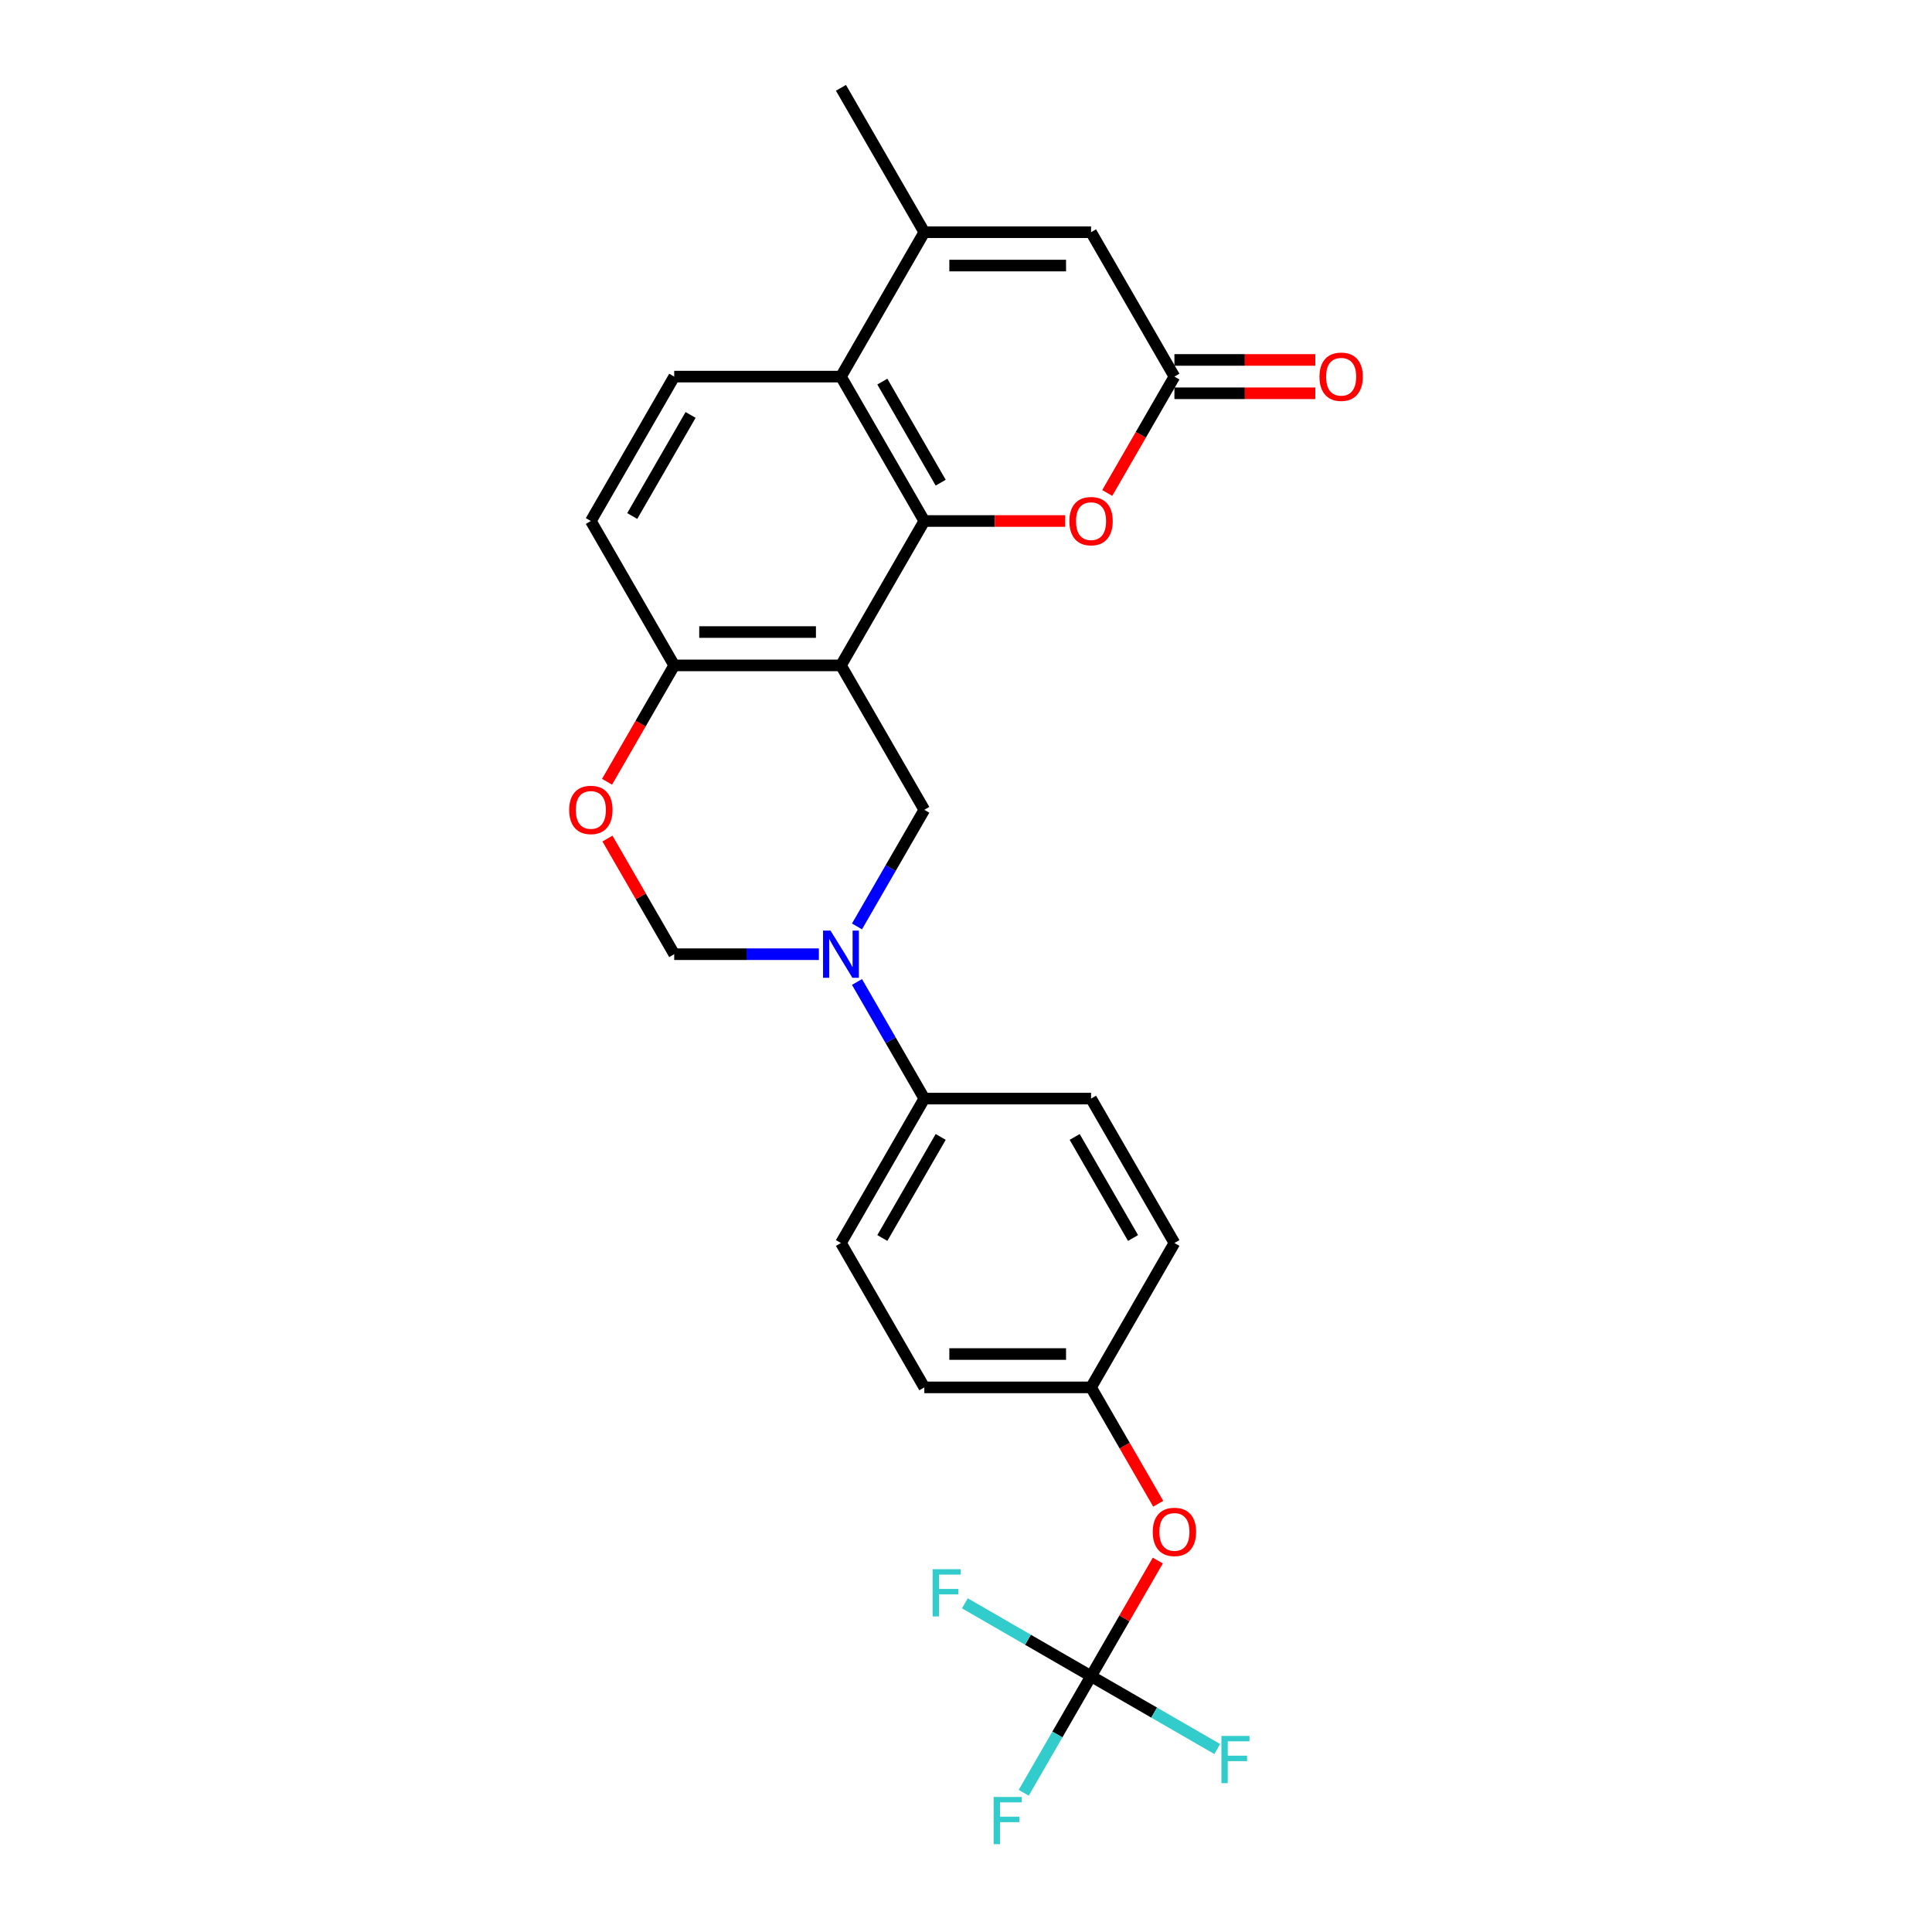 <?xml version='1.0' encoding='iso-8859-1'?>
<svg version='1.1' baseProfile='full'
              xmlns='http://www.w3.org/2000/svg'
                      xmlns:rdkit='http://www.rdkit.org/xml'
                      xmlns:xlink='http://www.w3.org/1999/xlink'
                  xml:space='preserve'
width='1000px' height='1000px' viewBox='0 0 1000 1000'>
<!-- END OF HEADER -->
<rect style='opacity:1.0;fill:#FFFFFF;stroke:none' width='1000' height='1000' x='0' y='0'> </rect>
<path class='bond-0' d='M 435.274,344.411 L 478.425,269.672' style='fill:none;fill-rule:evenodd;stroke:#000000;stroke-width:6px;stroke-linecap:butt;stroke-linejoin:miter;stroke-opacity:1' />
<path class='bond-4' d='M 435.274,344.411 L 478.425,419.151' style='fill:none;fill-rule:evenodd;stroke:#000000;stroke-width:6px;stroke-linecap:butt;stroke-linejoin:miter;stroke-opacity:1' />
<path class='bond-11' d='M 435.274,344.411 L 348.973,344.411' style='fill:none;fill-rule:evenodd;stroke:#000000;stroke-width:6px;stroke-linecap:butt;stroke-linejoin:miter;stroke-opacity:1' />
<path class='bond-11' d='M 422.329,327.151 L 361.918,327.151' style='fill:none;fill-rule:evenodd;stroke:#000000;stroke-width:6px;stroke-linecap:butt;stroke-linejoin:miter;stroke-opacity:1' />
<path class='bond-2' d='M 478.425,269.672 L 435.274,194.933' style='fill:none;fill-rule:evenodd;stroke:#000000;stroke-width:6px;stroke-linecap:butt;stroke-linejoin:miter;stroke-opacity:1' />
<path class='bond-2' d='M 486.9,249.831 L 456.694,197.514' style='fill:none;fill-rule:evenodd;stroke:#000000;stroke-width:6px;stroke-linecap:butt;stroke-linejoin:miter;stroke-opacity:1' />
<path class='bond-5' d='M 478.425,269.672 L 514.887,269.672' style='fill:none;fill-rule:evenodd;stroke:#000000;stroke-width:6px;stroke-linecap:butt;stroke-linejoin:miter;stroke-opacity:1' />
<path class='bond-5' d='M 514.887,269.672 L 551.349,269.672' style='fill:none;fill-rule:evenodd;stroke:#FF0000;stroke-width:6px;stroke-linecap:butt;stroke-linejoin:miter;stroke-opacity:1' />
<path class='bond-1' d='M 443.575,479.512 L 461,449.331' style='fill:none;fill-rule:evenodd;stroke:#0000FF;stroke-width:6px;stroke-linecap:butt;stroke-linejoin:miter;stroke-opacity:1' />
<path class='bond-1' d='M 461,449.331 L 478.425,419.151' style='fill:none;fill-rule:evenodd;stroke:#000000;stroke-width:6px;stroke-linecap:butt;stroke-linejoin:miter;stroke-opacity:1' />
<path class='bond-13' d='M 443.575,508.268 L 461,538.448' style='fill:none;fill-rule:evenodd;stroke:#0000FF;stroke-width:6px;stroke-linecap:butt;stroke-linejoin:miter;stroke-opacity:1' />
<path class='bond-13' d='M 461,538.448 L 478.425,568.629' style='fill:none;fill-rule:evenodd;stroke:#000000;stroke-width:6px;stroke-linecap:butt;stroke-linejoin:miter;stroke-opacity:1' />
<path class='bond-27' d='M 423.848,493.89 L 386.41,493.89' style='fill:none;fill-rule:evenodd;stroke:#0000FF;stroke-width:6px;stroke-linecap:butt;stroke-linejoin:miter;stroke-opacity:1' />
<path class='bond-27' d='M 386.41,493.89 L 348.973,493.89' style='fill:none;fill-rule:evenodd;stroke:#000000;stroke-width:6px;stroke-linecap:butt;stroke-linejoin:miter;stroke-opacity:1' />
<path class='bond-3' d='M 435.274,194.933 L 478.425,120.194' style='fill:none;fill-rule:evenodd;stroke:#000000;stroke-width:6px;stroke-linecap:butt;stroke-linejoin:miter;stroke-opacity:1' />
<path class='bond-26' d='M 435.274,194.933 L 348.973,194.933' style='fill:none;fill-rule:evenodd;stroke:#000000;stroke-width:6px;stroke-linecap:butt;stroke-linejoin:miter;stroke-opacity:1' />
<path class='bond-25' d='M 478.425,120.194 L 435.274,45.455' style='fill:none;fill-rule:evenodd;stroke:#000000;stroke-width:6px;stroke-linecap:butt;stroke-linejoin:miter;stroke-opacity:1' />
<path class='bond-28' d='M 478.425,120.194 L 564.726,120.194' style='fill:none;fill-rule:evenodd;stroke:#000000;stroke-width:6px;stroke-linecap:butt;stroke-linejoin:miter;stroke-opacity:1' />
<path class='bond-28' d='M 491.37,137.454 L 551.781,137.454' style='fill:none;fill-rule:evenodd;stroke:#000000;stroke-width:6px;stroke-linecap:butt;stroke-linejoin:miter;stroke-opacity:1' />
<path class='bond-6' d='M 573.107,255.156 L 590.492,225.045' style='fill:none;fill-rule:evenodd;stroke:#FF0000;stroke-width:6px;stroke-linecap:butt;stroke-linejoin:miter;stroke-opacity:1' />
<path class='bond-6' d='M 590.492,225.045 L 607.877,194.933' style='fill:none;fill-rule:evenodd;stroke:#000000;stroke-width:6px;stroke-linecap:butt;stroke-linejoin:miter;stroke-opacity:1' />
<path class='bond-7' d='M 607.877,194.933 L 564.726,120.194' style='fill:none;fill-rule:evenodd;stroke:#000000;stroke-width:6px;stroke-linecap:butt;stroke-linejoin:miter;stroke-opacity:1' />
<path class='bond-15' d='M 607.877,203.563 L 644.339,203.563' style='fill:none;fill-rule:evenodd;stroke:#000000;stroke-width:6px;stroke-linecap:butt;stroke-linejoin:miter;stroke-opacity:1' />
<path class='bond-15' d='M 644.339,203.563 L 680.801,203.563' style='fill:none;fill-rule:evenodd;stroke:#FF0000;stroke-width:6px;stroke-linecap:butt;stroke-linejoin:miter;stroke-opacity:1' />
<path class='bond-15' d='M 607.877,186.303 L 644.339,186.303' style='fill:none;fill-rule:evenodd;stroke:#000000;stroke-width:6px;stroke-linecap:butt;stroke-linejoin:miter;stroke-opacity:1' />
<path class='bond-15' d='M 644.339,186.303 L 680.801,186.303' style='fill:none;fill-rule:evenodd;stroke:#FF0000;stroke-width:6px;stroke-linecap:butt;stroke-linejoin:miter;stroke-opacity:1' />
<path class='bond-8' d='M 564.726,867.586 L 582.001,837.664' style='fill:none;fill-rule:evenodd;stroke:#000000;stroke-width:6px;stroke-linecap:butt;stroke-linejoin:miter;stroke-opacity:1' />
<path class='bond-8' d='M 582.001,837.664 L 599.277,807.742' style='fill:none;fill-rule:evenodd;stroke:#FF0000;stroke-width:6px;stroke-linecap:butt;stroke-linejoin:miter;stroke-opacity:1' />
<path class='bond-19' d='M 564.726,867.586 L 547.301,897.767' style='fill:none;fill-rule:evenodd;stroke:#000000;stroke-width:6px;stroke-linecap:butt;stroke-linejoin:miter;stroke-opacity:1' />
<path class='bond-19' d='M 547.301,897.767 L 529.876,927.947' style='fill:none;fill-rule:evenodd;stroke:#33CCCC;stroke-width:6px;stroke-linecap:butt;stroke-linejoin:miter;stroke-opacity:1' />
<path class='bond-20' d='M 564.726,867.586 L 597.384,886.441' style='fill:none;fill-rule:evenodd;stroke:#000000;stroke-width:6px;stroke-linecap:butt;stroke-linejoin:miter;stroke-opacity:1' />
<path class='bond-20' d='M 597.384,886.441 L 630.041,905.296' style='fill:none;fill-rule:evenodd;stroke:#33CCCC;stroke-width:6px;stroke-linecap:butt;stroke-linejoin:miter;stroke-opacity:1' />
<path class='bond-21' d='M 564.726,867.586 L 532.069,848.731' style='fill:none;fill-rule:evenodd;stroke:#000000;stroke-width:6px;stroke-linecap:butt;stroke-linejoin:miter;stroke-opacity:1' />
<path class='bond-21' d='M 532.069,848.731 L 499.411,829.876' style='fill:none;fill-rule:evenodd;stroke:#33CCCC;stroke-width:6px;stroke-linecap:butt;stroke-linejoin:miter;stroke-opacity:1' />
<path class='bond-9' d='M 314.203,404.635 L 331.588,374.523' style='fill:none;fill-rule:evenodd;stroke:#FF0000;stroke-width:6px;stroke-linecap:butt;stroke-linejoin:miter;stroke-opacity:1' />
<path class='bond-9' d='M 331.588,374.523 L 348.973,344.411' style='fill:none;fill-rule:evenodd;stroke:#000000;stroke-width:6px;stroke-linecap:butt;stroke-linejoin:miter;stroke-opacity:1' />
<path class='bond-10' d='M 314.422,434.046 L 331.697,463.968' style='fill:none;fill-rule:evenodd;stroke:#FF0000;stroke-width:6px;stroke-linecap:butt;stroke-linejoin:miter;stroke-opacity:1' />
<path class='bond-10' d='M 331.697,463.968 L 348.973,493.89' style='fill:none;fill-rule:evenodd;stroke:#000000;stroke-width:6px;stroke-linecap:butt;stroke-linejoin:miter;stroke-opacity:1' />
<path class='bond-16' d='M 348.973,344.411 L 305.822,269.672' style='fill:none;fill-rule:evenodd;stroke:#000000;stroke-width:6px;stroke-linecap:butt;stroke-linejoin:miter;stroke-opacity:1' />
<path class='bond-12' d='M 348.973,194.933 L 305.822,269.672' style='fill:none;fill-rule:evenodd;stroke:#000000;stroke-width:6px;stroke-linecap:butt;stroke-linejoin:miter;stroke-opacity:1' />
<path class='bond-12' d='M 357.448,214.774 L 327.242,267.091' style='fill:none;fill-rule:evenodd;stroke:#000000;stroke-width:6px;stroke-linecap:butt;stroke-linejoin:miter;stroke-opacity:1' />
<path class='bond-17' d='M 478.425,568.629 L 435.274,643.368' style='fill:none;fill-rule:evenodd;stroke:#000000;stroke-width:6px;stroke-linecap:butt;stroke-linejoin:miter;stroke-opacity:1' />
<path class='bond-17' d='M 486.9,588.47 L 456.694,640.788' style='fill:none;fill-rule:evenodd;stroke:#000000;stroke-width:6px;stroke-linecap:butt;stroke-linejoin:miter;stroke-opacity:1' />
<path class='bond-18' d='M 478.425,568.629 L 564.726,568.629' style='fill:none;fill-rule:evenodd;stroke:#000000;stroke-width:6px;stroke-linecap:butt;stroke-linejoin:miter;stroke-opacity:1' />
<path class='bond-14' d='M 599.496,778.331 L 582.111,748.219' style='fill:none;fill-rule:evenodd;stroke:#FF0000;stroke-width:6px;stroke-linecap:butt;stroke-linejoin:miter;stroke-opacity:1' />
<path class='bond-14' d='M 582.111,748.219 L 564.726,718.108' style='fill:none;fill-rule:evenodd;stroke:#000000;stroke-width:6px;stroke-linecap:butt;stroke-linejoin:miter;stroke-opacity:1' />
<path class='bond-23' d='M 435.274,643.368 L 478.425,718.108' style='fill:none;fill-rule:evenodd;stroke:#000000;stroke-width:6px;stroke-linecap:butt;stroke-linejoin:miter;stroke-opacity:1' />
<path class='bond-24' d='M 564.726,568.629 L 607.877,643.368' style='fill:none;fill-rule:evenodd;stroke:#000000;stroke-width:6px;stroke-linecap:butt;stroke-linejoin:miter;stroke-opacity:1' />
<path class='bond-24' d='M 556.251,588.47 L 586.456,640.788' style='fill:none;fill-rule:evenodd;stroke:#000000;stroke-width:6px;stroke-linecap:butt;stroke-linejoin:miter;stroke-opacity:1' />
<path class='bond-22' d='M 564.726,718.108 L 607.877,643.368' style='fill:none;fill-rule:evenodd;stroke:#000000;stroke-width:6px;stroke-linecap:butt;stroke-linejoin:miter;stroke-opacity:1' />
<path class='bond-29' d='M 564.726,718.108 L 478.425,718.108' style='fill:none;fill-rule:evenodd;stroke:#000000;stroke-width:6px;stroke-linecap:butt;stroke-linejoin:miter;stroke-opacity:1' />
<path class='bond-29' d='M 551.781,700.847 L 491.37,700.847' style='fill:none;fill-rule:evenodd;stroke:#000000;stroke-width:6px;stroke-linecap:butt;stroke-linejoin:miter;stroke-opacity:1' />
<path  class='atom-2' d='M 429.871 481.67
L 437.88 494.615
Q 438.674 495.892, 439.951 498.205
Q 441.229 500.518, 441.298 500.656
L 441.298 481.67
L 444.543 481.67
L 444.543 506.11
L 441.194 506.11
L 432.599 491.957
Q 431.597 490.3, 430.527 488.401
Q 429.492 486.502, 429.181 485.916
L 429.181 506.11
L 426.005 506.11
L 426.005 481.67
L 429.871 481.67
' fill='#0000FF'/>
<path  class='atom-6' d='M 553.507 269.741
Q 553.507 263.873, 556.407 260.593
Q 559.306 257.314, 564.726 257.314
Q 570.146 257.314, 573.046 260.593
Q 575.945 263.873, 575.945 269.741
Q 575.945 275.679, 573.011 279.062
Q 570.077 282.41, 564.726 282.41
Q 559.341 282.41, 556.407 279.062
Q 553.507 275.713, 553.507 269.741
M 564.726 279.649
Q 568.454 279.649, 570.456 277.163
Q 572.493 274.643, 572.493 269.741
Q 572.493 264.943, 570.456 262.526
Q 568.454 260.075, 564.726 260.075
Q 560.998 260.075, 558.961 262.492
Q 556.959 264.908, 556.959 269.741
Q 556.959 274.678, 558.961 277.163
Q 560.998 279.649, 564.726 279.649
' fill='#FF0000'/>
<path  class='atom-10' d='M 294.603 419.22
Q 294.603 413.351, 297.502 410.072
Q 300.402 406.792, 305.822 406.792
Q 311.242 406.792, 314.141 410.072
Q 317.041 413.351, 317.041 419.22
Q 317.041 425.157, 314.107 428.54
Q 311.173 431.889, 305.822 431.889
Q 300.437 431.889, 297.502 428.54
Q 294.603 425.192, 294.603 419.22
M 305.822 429.127
Q 309.55 429.127, 311.552 426.642
Q 313.589 424.122, 313.589 419.22
Q 313.589 414.421, 311.552 412.005
Q 309.55 409.554, 305.822 409.554
Q 302.094 409.554, 300.057 411.97
Q 298.055 414.387, 298.055 419.22
Q 298.055 424.156, 300.057 426.642
Q 302.094 429.127, 305.822 429.127
' fill='#FF0000'/>
<path  class='atom-15' d='M 596.658 792.916
Q 596.658 787.047, 599.557 783.768
Q 602.457 780.488, 607.877 780.488
Q 613.296 780.488, 616.196 783.768
Q 619.096 787.047, 619.096 792.916
Q 619.096 798.853, 616.162 802.236
Q 613.227 805.585, 607.877 805.585
Q 602.492 805.585, 599.557 802.236
Q 596.658 798.888, 596.658 792.916
M 607.877 802.823
Q 611.605 802.823, 613.607 800.338
Q 615.644 797.818, 615.644 792.916
Q 615.644 788.117, 613.607 785.701
Q 611.605 783.25, 607.877 783.25
Q 604.149 783.25, 602.112 785.666
Q 600.11 788.083, 600.11 792.916
Q 600.11 797.852, 602.112 800.338
Q 604.149 802.823, 607.877 802.823
' fill='#FF0000'/>
<path  class='atom-16' d='M 682.959 195.002
Q 682.959 189.134, 685.859 185.854
Q 688.758 182.575, 694.178 182.575
Q 699.598 182.575, 702.498 185.854
Q 705.397 189.134, 705.397 195.002
Q 705.397 200.94, 702.463 204.323
Q 699.529 207.671, 694.178 207.671
Q 688.793 207.671, 685.859 204.323
Q 682.959 200.974, 682.959 195.002
M 694.178 204.909
Q 697.906 204.909, 699.909 202.424
Q 701.945 199.904, 701.945 195.002
Q 701.945 190.204, 699.909 187.787
Q 697.906 185.336, 694.178 185.336
Q 690.45 185.336, 688.413 187.753
Q 686.411 190.169, 686.411 195.002
Q 686.411 199.938, 688.413 202.424
Q 690.45 204.909, 694.178 204.909
' fill='#FF0000'/>
<path  class='atom-20' d='M 514.309 930.105
L 528.842 930.105
L 528.842 932.901
L 517.588 932.901
L 517.588 940.323
L 527.599 940.323
L 527.599 943.154
L 517.588 943.154
L 517.588 954.545
L 514.309 954.545
L 514.309 930.105
' fill='#33CCCC'/>
<path  class='atom-21' d='M 632.199 898.516
L 646.732 898.516
L 646.732 901.313
L 635.478 901.313
L 635.478 908.734
L 645.489 908.734
L 645.489 911.565
L 635.478 911.565
L 635.478 922.957
L 632.199 922.957
L 632.199 898.516
' fill='#33CCCC'/>
<path  class='atom-22' d='M 482.72 812.215
L 497.253 812.215
L 497.253 815.011
L 486 815.011
L 486 822.433
L 496.011 822.433
L 496.011 825.264
L 486 825.264
L 486 836.656
L 482.72 836.656
L 482.72 812.215
' fill='#33CCCC'/>
</svg>
